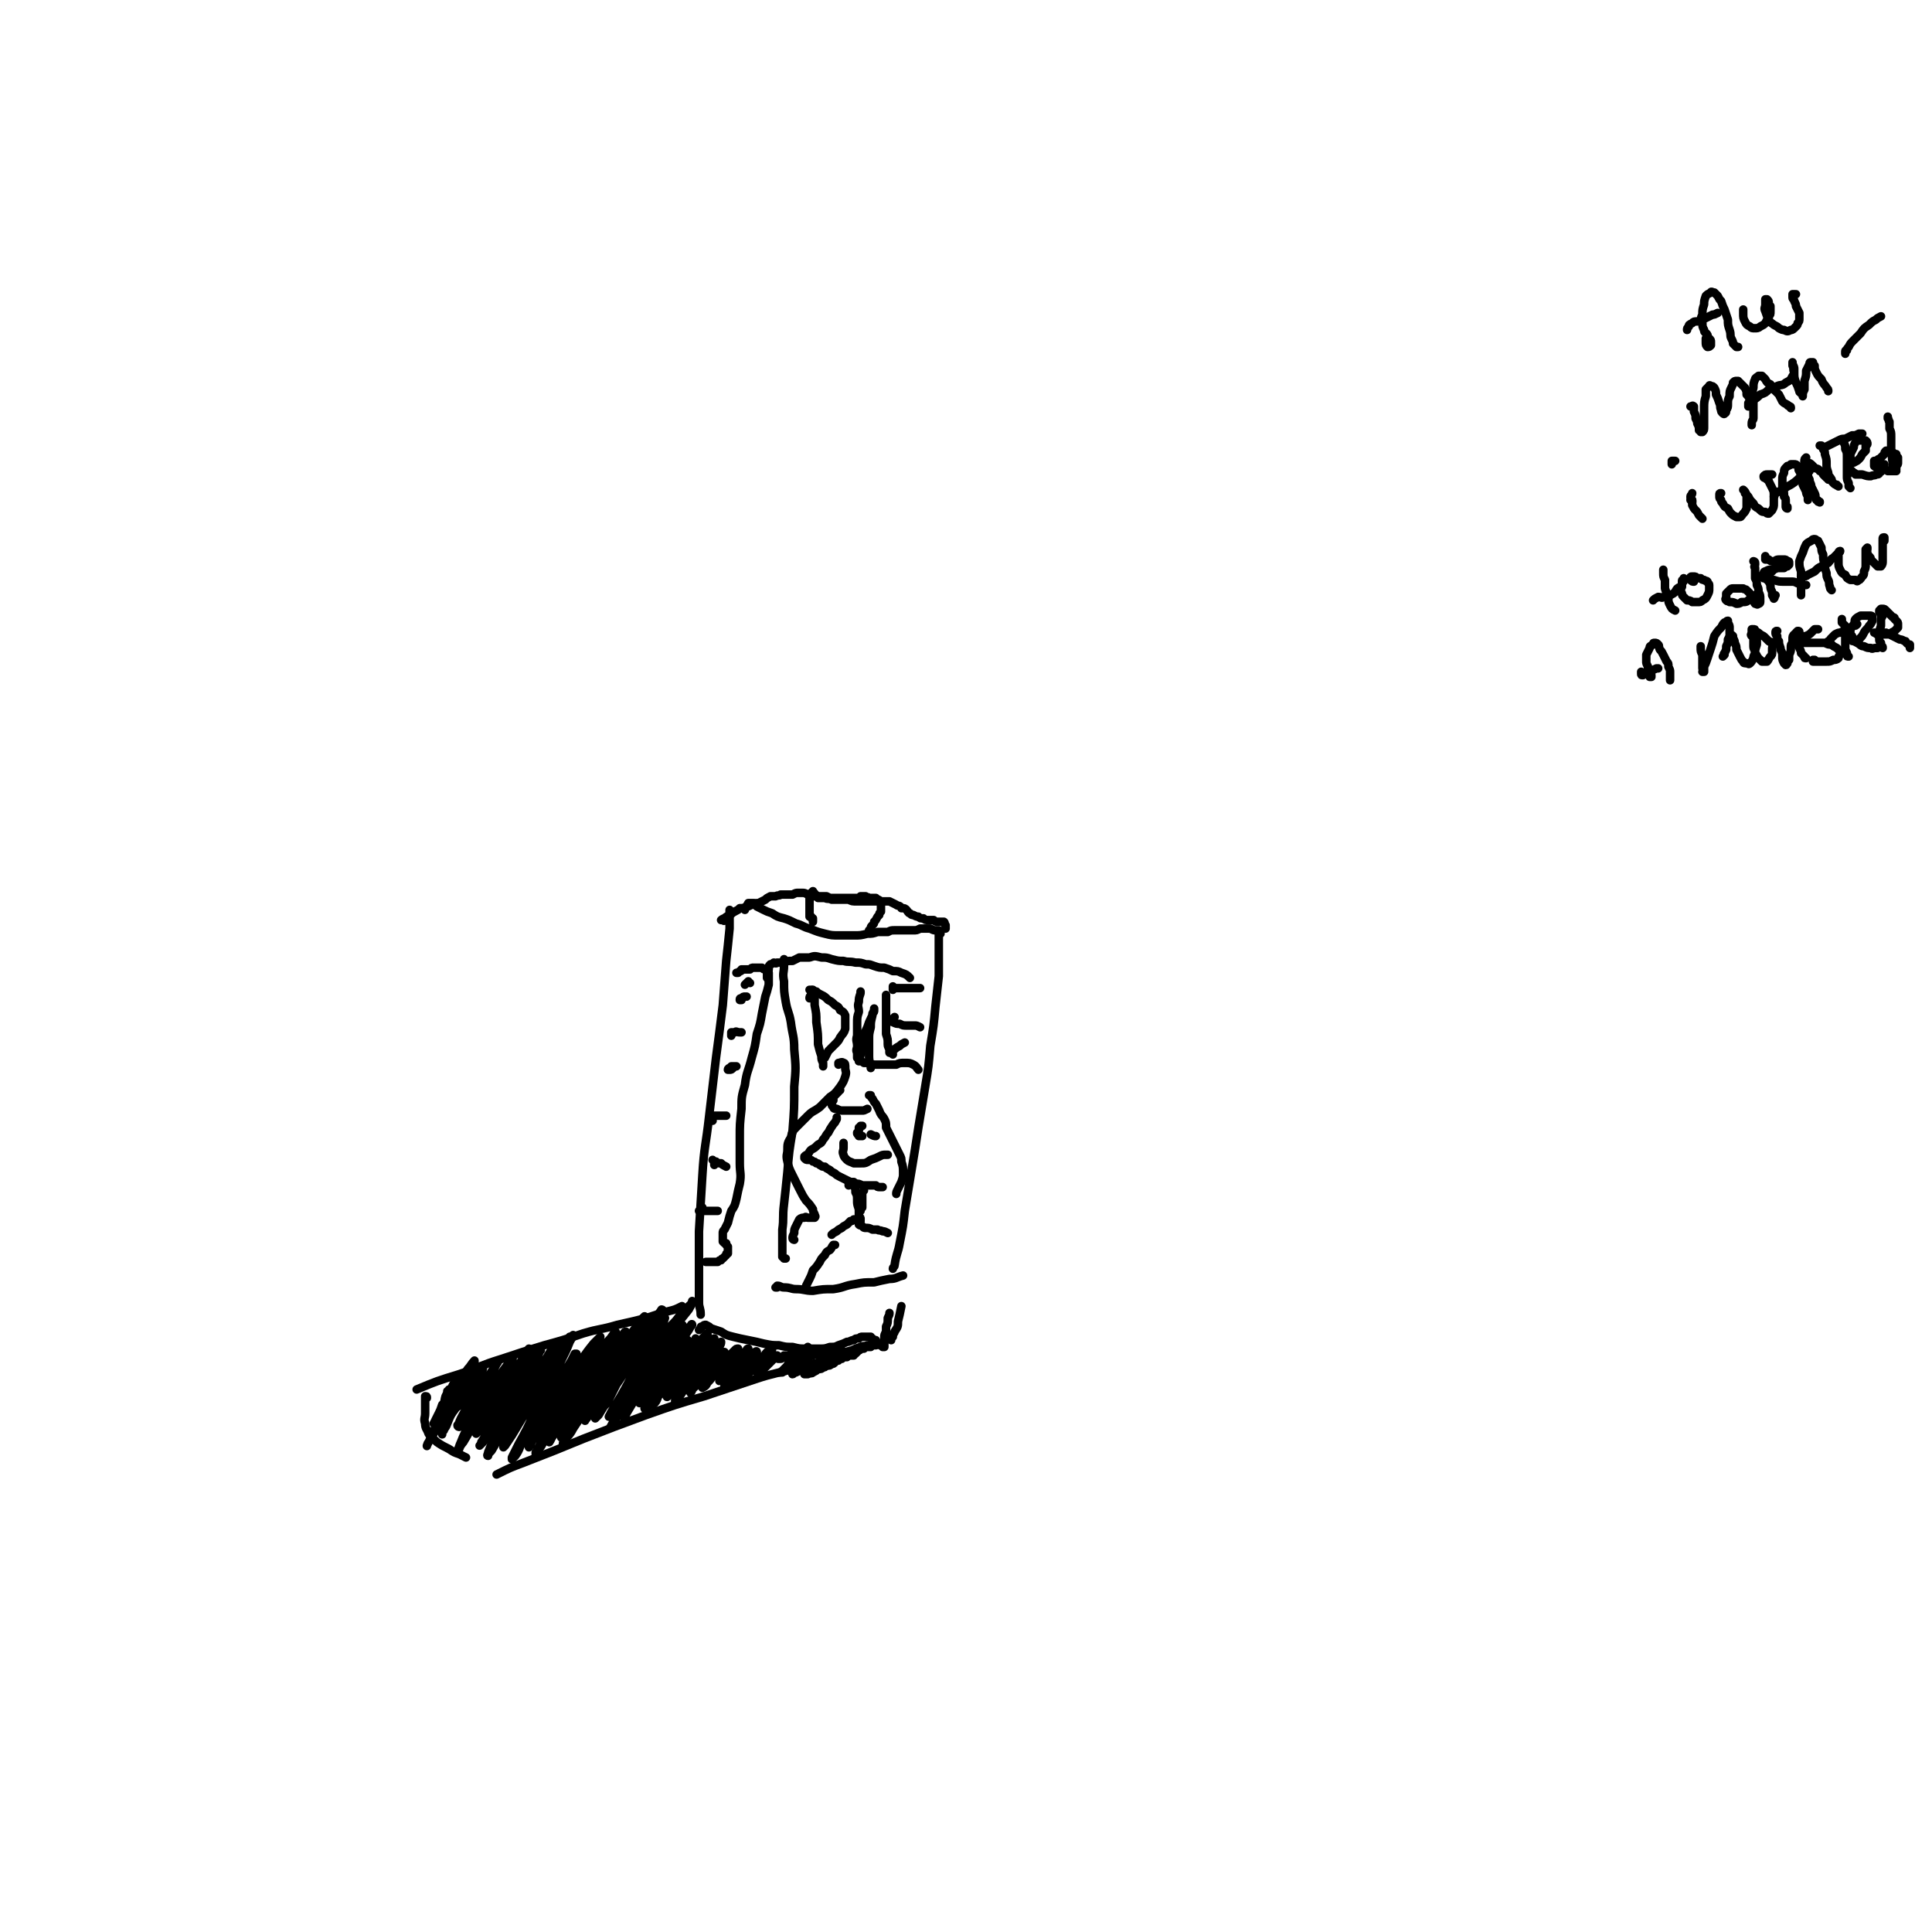 <svg viewBox='0 0 1136 1136' version='1.1' xmlns='http://www.w3.org/2000/svg' xmlns:xlink='http://www.w3.org/1999/xlink'><g fill='none' stroke='#000000' stroke-width='5' stroke-linecap='round' stroke-linejoin='round'><path d='M1003,199c0,0 0,0 0,0 0,1 0,1 0,2 0,2 0,2 1,3 1,0 1,0 2,-1 0,0 0,-1 0,-2 0,-1 0,-1 -1,-2 -1,-1 -1,-1 -1,-2 -1,-2 -2,-1 -2,-3 -1,-2 -1,-2 -1,-4 -1,-3 -1,-3 0,-5 0,-3 0,-3 1,-6 0,-2 0,-2 1,-5 1,-1 1,-1 3,-2 0,-1 1,0 2,0 1,1 1,1 2,2 1,2 1,2 2,3 1,3 1,3 2,5 1,3 1,3 2,6 0,3 0,3 1,6 1,3 0,3 1,5 1,2 1,2 1,3 1,1 1,1 2,2 0,0 0,0 1,0 '/><path d='M992,194c0,0 0,0 0,0 0,-1 0,-1 1,-2 0,-1 0,-1 2,-2 1,-1 1,-1 3,-1 3,-1 3,-1 5,-2 2,-1 2,-1 4,-2 1,0 1,0 3,-1 '/><path d='M1025,182c0,0 0,0 0,0 0,1 0,1 0,2 0,3 0,3 1,5 1,2 1,2 3,3 1,1 1,1 3,1 1,0 2,0 3,-1 2,-1 2,-1 3,-2 1,-2 1,-2 2,-4 1,-1 1,-1 1,-3 0,-2 0,-2 0,-3 -1,-1 -1,-1 -1,-2 0,-1 0,-1 -1,-2 0,0 0,0 -1,0 0,0 0,0 0,1 0,1 0,1 0,2 0,2 -1,2 0,4 1,3 1,3 2,5 1,2 2,2 3,3 2,1 2,1 3,2 2,1 2,1 3,1 2,1 2,1 4,0 1,0 1,0 3,-2 1,-1 1,-1 1,-2 1,-1 1,-1 1,-3 0,-1 0,-1 0,-3 -1,-2 -1,-2 -2,-4 0,-1 0,-1 -1,-3 0,-1 -1,-1 -1,-2 0,-1 0,-1 0,-2 0,0 1,0 1,0 1,0 1,0 1,0 '/><path d='M994,239c0,0 0,0 0,0 0,0 0,0 0,0 0,0 0,0 0,0 1,0 1,-1 2,0 0,1 0,1 0,3 1,2 1,2 1,4 1,2 1,2 1,3 1,2 1,2 1,4 1,0 1,1 1,1 1,0 1,0 1,0 1,-1 1,-1 1,-3 0,-3 0,-3 0,-5 0,-3 0,-3 0,-6 0,-3 0,-4 1,-7 0,-2 0,-2 0,-4 1,-1 1,-1 2,-2 0,0 0,-1 1,0 1,0 1,0 2,1 1,2 1,2 1,4 1,2 1,2 2,5 1,2 0,2 1,4 0,1 0,1 1,2 0,0 1,1 1,0 1,0 1,-1 1,-2 1,-1 1,-2 1,-3 0,-3 0,-3 1,-5 0,-3 0,-3 1,-5 1,-2 1,-2 1,-3 1,-1 1,-1 2,-1 0,0 0,0 1,0 1,1 1,1 2,2 1,1 1,1 2,2 1,2 1,2 1,4 1,1 1,1 2,3 1,1 1,1 1,2 '/><path d='M1030,250c0,0 0,0 0,0 0,0 0,0 0,0 0,-1 0,-1 0,-1 0,-2 1,-2 1,-3 0,-3 0,-3 0,-6 0,-3 0,-3 0,-6 0,-3 -1,-3 0,-6 0,-2 0,-3 1,-5 0,-1 1,-1 2,-2 0,0 1,0 2,0 1,1 1,1 2,2 1,2 1,2 3,3 1,2 1,2 2,3 2,2 2,2 3,3 1,2 1,2 2,4 1,1 1,1 3,2 0,1 1,0 1,1 1,0 1,0 1,1 '/><path d='M1028,239c0,0 0,0 0,0 0,-1 0,-1 0,-2 1,-1 2,-1 3,-2 2,-1 2,-1 4,-3 3,-1 3,-1 5,-3 3,-1 3,-1 5,-2 2,-1 3,0 5,-2 2,-1 2,-1 3,-2 1,-2 1,-2 2,-3 0,-2 0,-2 0,-3 0,-1 0,-1 -1,-3 0,0 0,0 0,-1 0,0 0,0 0,0 0,0 0,1 0,2 1,2 0,2 1,4 0,3 0,3 1,6 1,2 1,2 2,5 0,1 1,1 2,2 0,1 0,1 0,1 0,0 0,0 0,0 0,-2 0,-2 1,-4 0,-2 0,-2 0,-5 1,-3 1,-3 1,-6 1,-2 1,-2 2,-4 0,-1 0,-1 1,-1 0,0 1,0 1,0 0,1 0,1 1,2 0,2 0,2 1,4 1,2 1,2 3,4 1,3 2,3 3,5 1,1 1,1 1,2 '/><path d='M994,294c0,0 0,0 0,0 1,0 1,0 1,1 '/><path d='M983,273c0,0 0,0 0,0 0,0 0,0 0,0 0,-1 0,-1 0,-1 0,-1 0,-1 0,-1 1,0 1,0 2,0 '/><path d='M995,290c0,0 0,0 0,0 0,1 -1,1 -1,2 0,1 0,1 1,2 0,2 0,2 0,3 1,2 1,2 2,3 1,1 1,1 2,3 1,1 1,1 2,2 '/><path d='M1012,290c0,0 0,0 0,0 -1,0 -1,0 -1,1 0,0 0,0 0,1 0,1 0,1 1,2 0,1 0,1 1,2 1,2 1,2 3,3 1,2 1,2 2,3 1,1 1,1 3,2 1,0 1,0 2,0 1,0 1,-1 2,-2 1,-1 1,-1 2,-3 0,-1 0,-2 0,-3 0,-2 0,-2 0,-3 0,-2 0,-2 -1,-3 0,-1 0,-1 -1,-2 0,0 0,0 0,0 0,0 0,0 1,1 1,2 1,2 2,3 1,2 1,2 3,4 1,2 1,2 3,3 2,2 2,2 4,2 1,1 1,1 2,1 1,-1 1,-1 2,-2 1,-2 1,-2 1,-4 0,-2 0,-2 0,-4 0,-3 0,-3 -1,-5 -1,-2 -1,-2 -2,-4 0,-1 -1,-1 -1,-1 -1,-1 -1,-1 -1,-1 -1,0 -1,0 -1,-1 0,0 0,0 0,0 1,-1 1,-1 2,-1 2,0 2,0 3,0 '/><path d='M1051,298c0,0 0,0 0,0 0,1 0,1 0,1 -1,0 -1,-1 -1,-1 0,-1 0,-1 0,-3 0,-2 0,-2 -1,-3 0,-3 0,-3 -1,-5 0,-3 0,-3 0,-5 0,-2 0,-2 1,-4 0,-2 0,-2 2,-4 0,0 1,0 2,-1 1,0 1,0 2,0 1,0 1,0 2,1 1,1 0,2 1,3 1,2 1,2 1,4 1,2 1,2 1,4 1,2 1,2 2,4 0,1 0,1 1,3 0,1 0,1 0,1 0,1 0,1 0,1 '/><path d='M1043,292c0,0 0,0 0,0 0,0 0,0 0,0 1,-1 0,-1 1,-2 2,-1 2,-1 4,-2 3,-2 3,-2 5,-3 3,-2 3,-2 5,-4 2,-1 2,-1 4,-2 1,-1 1,-1 2,-2 '/><path d='M1062,272c0,0 0,0 0,0 -1,0 -1,0 -1,0 0,1 0,1 0,1 0,0 0,0 0,1 0,0 0,0 0,1 1,1 1,1 2,3 0,2 0,2 1,4 0,2 1,2 1,4 1,2 1,2 2,4 1,2 0,2 1,4 1,0 1,0 1,1 0,0 0,0 1,0 0,1 0,0 0,0 '/><path d='M1062,269c0,0 0,0 0,0 -1,1 -1,1 -1,2 0,0 0,0 0,0 1,0 1,0 1,1 1,0 2,0 3,1 1,1 1,1 2,2 1,1 2,0 3,2 1,0 1,0 2,2 1,1 1,1 2,2 1,0 1,0 1,1 '/><path d='M1070,262c0,0 0,0 0,0 0,0 0,0 0,0 1,0 1,0 1,0 1,1 1,1 1,2 1,2 1,1 1,3 1,3 1,3 1,6 0,2 0,2 1,5 0,2 1,2 2,4 0,1 0,1 1,2 1,1 1,1 2,1 0,1 0,0 1,1 '/><path d='M1084,259c0,0 0,0 0,0 0,1 0,1 0,1 1,2 1,2 1,4 1,2 1,2 1,5 0,3 0,3 0,6 0,2 0,2 0,5 0,2 0,2 1,4 0,1 0,1 0,2 0,0 0,0 1,1 '/><path d='M1073,263c0,0 0,0 0,0 -1,0 -1,1 -1,1 1,-1 1,-1 1,-1 2,-1 2,-1 4,-2 2,-1 2,-1 4,-2 2,-1 2,-1 4,-1 2,-1 2,-1 4,-2 2,0 2,0 4,-1 1,0 1,0 2,0 '/><path d='M1088,269c0,0 0,0 0,0 0,1 0,1 -1,1 0,1 0,1 0,1 1,1 1,1 2,1 0,0 1,0 1,0 2,-1 2,-1 3,-2 1,-1 1,-1 2,-3 1,-1 1,-1 2,-2 0,-1 0,-1 0,-3 1,0 1,-1 1,-1 0,-1 0,-1 -1,-2 -1,0 -1,0 -2,0 -1,0 -1,0 -2,0 -1,0 -1,0 -2,1 -1,2 -1,2 -1,3 -1,2 -1,2 -2,4 0,2 0,2 0,4 -1,1 -1,1 -1,3 1,1 0,1 1,2 0,1 0,1 1,1 0,1 0,1 1,1 0,0 1,0 1,1 1,0 1,0 1,0 2,0 2,0 3,0 3,1 3,1 5,1 2,-1 2,0 3,-1 1,0 2,0 2,-1 2,-1 1,-1 2,-3 1,-1 1,-1 1,-2 '/><path d='M1110,245c0,0 0,0 0,0 0,0 0,0 0,0 0,1 0,1 0,1 1,1 0,1 1,2 0,2 0,2 0,4 1,2 1,2 1,5 0,3 0,3 0,5 0,3 0,3 0,5 1,2 0,2 1,5 0,1 0,1 0,3 0,0 0,0 1,1 0,0 0,0 0,0 1,0 1,0 1,0 0,-1 0,-1 0,-2 1,-1 1,-1 1,-2 0,-1 0,-1 0,-3 0,0 0,0 -1,-1 0,0 0,0 0,-1 -1,0 -1,0 -2,-1 0,0 0,0 0,0 -1,-1 -1,-1 -1,-1 -1,0 -1,0 -1,0 -1,0 -1,0 -2,0 -1,1 -1,1 -1,2 -1,1 -1,1 -2,2 0,0 0,0 -1,1 -1,0 -1,0 -1,1 -1,0 -1,0 -1,0 0,0 0,0 -1,0 0,1 0,1 0,1 0,0 0,1 0,1 0,0 0,1 0,1 1,1 1,0 2,1 2,1 2,1 3,1 2,0 2,0 3,1 2,0 2,0 3,0 1,0 1,0 2,0 '/><path d='M978,336c0,0 0,0 0,0 0,0 0,-1 0,-1 0,1 0,1 0,1 0,0 0,1 0,1 0,2 0,2 1,4 0,3 0,3 0,5 1,3 1,3 2,6 0,2 0,2 1,4 1,2 1,2 3,3 '/><path d='M972,353c0,0 0,0 0,0 1,-1 1,-1 3,-2 2,0 2,1 3,0 2,0 2,0 4,-1 2,-1 2,-1 3,-2 1,-2 1,-2 3,-3 1,-1 1,-1 1,-2 1,-1 1,-1 1,-2 0,0 0,-1 0,-1 0,0 0,0 0,1 -1,0 -1,0 -1,1 0,2 0,2 0,3 -1,2 -1,2 0,4 0,1 0,1 1,2 1,1 1,1 2,2 1,0 2,0 3,1 2,0 2,0 3,0 2,0 2,0 3,-1 2,-1 2,-1 3,-3 1,-2 1,-2 1,-4 0,-1 0,-1 0,-2 0,-1 -1,-1 -1,-2 -1,-1 -1,0 -2,-1 -1,0 -1,0 -2,-1 -1,0 -1,0 -2,0 -1,-1 -1,-1 -2,-1 -1,0 -1,0 -1,0 -1,0 -1,0 -1,1 0,0 0,1 0,1 1,1 1,1 2,1 '/><path d='M1031,330c0,0 0,0 0,0 0,0 0,0 0,0 0,0 1,0 1,1 0,0 0,0 0,1 0,1 -1,1 0,2 0,1 0,1 0,2 0,2 0,2 0,4 1,2 1,2 1,4 1,2 1,2 1,4 1,2 1,2 1,4 0,1 0,1 0,2 0,1 -1,1 -1,1 -1,1 -1,0 -2,0 -1,-1 0,-1 -1,-3 -1,-1 -1,-1 -2,-3 -1,-1 -1,-1 -2,-2 -1,-1 -1,0 -2,-1 -1,0 -1,0 -2,0 -1,0 -1,0 -2,0 -1,0 -1,0 -2,0 -1,0 -1,0 -2,1 -1,1 -1,1 -2,2 0,1 0,1 0,2 0,1 -1,1 0,2 1,1 1,0 2,1 2,0 2,0 4,1 1,0 2,0 3,-1 3,0 3,0 5,-2 3,-1 2,-2 5,-3 '/><path d='M1042,336c0,0 0,0 0,0 0,0 0,0 0,0 -1,0 -1,0 -1,0 0,1 0,1 -1,3 0,1 0,1 0,2 0,2 1,2 1,3 0,2 0,2 1,4 0,1 0,1 0,2 1,1 0,1 1,1 0,1 0,1 0,1 1,-1 0,-1 1,-2 0,0 0,0 0,0 '/><path d='M1038,327c0,0 0,0 0,0 0,0 0,0 0,1 0,0 0,0 0,1 1,0 1,0 2,0 1,1 1,1 3,1 1,0 1,-1 3,-1 1,0 1,0 3,0 1,0 1,0 2,1 1,0 1,0 1,1 0,0 0,0 0,1 0,0 0,0 -1,1 -1,0 -1,0 -2,1 -2,0 -2,0 -4,0 -2,1 -2,1 -4,1 -1,0 -1,0 -3,1 -1,0 -1,1 -1,2 -1,0 -1,0 -1,1 0,0 1,0 1,1 1,0 1,0 2,1 2,0 2,0 4,0 3,1 3,1 6,1 2,0 2,0 4,0 2,0 2,0 4,1 1,0 1,0 2,0 1,1 1,1 1,1 1,0 1,0 2,0 '/><path d='M1059,350c0,0 0,0 0,0 0,0 0,0 0,0 0,0 0,0 0,-1 0,-1 0,-1 0,-3 0,-2 0,-2 0,-5 0,-3 0,-3 0,-5 -1,-3 -1,-3 -1,-6 1,-3 1,-3 2,-5 1,-3 1,-3 2,-5 1,-1 1,-1 3,-2 1,-1 1,-1 2,-1 1,0 1,1 2,1 1,2 1,2 2,4 0,2 0,2 1,4 0,3 0,3 1,6 0,2 0,2 1,5 0,2 0,2 1,4 1,2 0,2 1,4 0,1 0,1 1,2 0,0 0,0 0,0 '/><path d='M1060,338c0,0 0,0 0,0 0,0 0,0 0,0 0,0 -1,0 -1,1 0,0 0,0 1,0 1,0 2,0 3,-1 2,-1 2,-1 4,-2 2,-2 2,-2 4,-3 2,-1 2,-1 4,-2 1,-1 1,-2 3,-3 1,-1 1,-1 2,-2 1,-1 1,-1 1,-1 0,-1 1,-1 1,-1 0,0 0,1 -1,1 0,1 0,1 0,2 0,2 0,2 0,3 0,3 0,3 1,5 1,2 1,2 3,3 1,2 1,2 3,3 1,0 1,0 3,0 1,1 1,1 2,0 1,0 1,-1 2,-2 1,-1 1,-1 1,-3 1,-2 1,-2 1,-4 0,-3 0,-3 0,-5 0,-2 0,-2 0,-4 0,0 0,0 1,-1 0,0 0,1 0,1 0,1 -1,1 0,2 0,1 0,1 1,2 1,1 1,1 1,2 1,1 1,1 2,2 1,1 1,1 2,2 1,0 1,0 1,0 1,0 1,0 1,0 1,-1 1,-2 1,-3 0,-3 0,-3 0,-5 0,-2 0,-2 0,-5 0,-2 0,-2 0,-3 0,-1 0,-1 1,-1 0,0 0,0 0,0 0,1 0,1 0,2 '/><path d='M971,397c0,0 0,0 0,0 0,0 0,0 0,0 0,0 0,0 0,1 -1,0 -1,0 -1,0 0,0 0,-1 0,-2 0,-1 0,-1 -1,-2 0,-1 0,-1 0,-2 -1,-2 -1,-2 -1,-3 0,-2 0,-2 0,-4 1,-2 1,-2 2,-4 0,-1 0,-1 2,-2 0,-1 0,-1 1,-1 1,0 1,0 2,1 1,1 0,1 1,3 1,1 1,1 2,3 1,2 1,2 2,4 1,1 1,1 1,3 1,2 1,2 1,3 0,1 0,1 0,3 0,1 0,1 0,2 0,0 0,0 0,0 '/><path d='M965,395c0,0 0,0 0,0 0,1 0,1 0,1 0,1 0,1 1,1 2,-1 2,-1 3,-2 3,-1 3,-1 5,-2 1,0 1,0 1,0 '/><path d='M1000,380c0,0 0,0 0,0 0,1 0,1 0,1 0,2 0,2 1,4 0,2 0,2 0,4 0,2 0,2 0,4 0,1 1,1 1,1 0,1 -1,1 -1,1 0,0 1,0 1,0 0,-1 0,-1 0,-3 1,-2 1,-2 2,-5 1,-3 1,-3 2,-6 1,-3 1,-3 2,-7 2,-3 2,-3 4,-5 1,-2 1,-2 2,-3 1,0 1,-1 2,-1 0,0 0,1 0,1 1,2 1,2 1,3 0,3 0,3 0,5 -1,2 -1,2 -1,4 -1,2 -1,2 -1,4 -1,2 -1,2 -1,3 -1,1 -1,1 -1,1 0,0 0,0 0,0 1,-1 0,-1 1,-2 1,-2 1,-2 1,-4 1,-2 1,-2 1,-4 1,-1 1,-1 2,-2 0,-1 0,-1 1,0 0,0 0,0 0,1 1,2 1,2 1,3 1,2 1,2 1,4 1,2 1,2 2,4 1,2 1,2 2,3 0,1 1,1 2,1 1,0 1,1 2,0 1,-1 1,-1 2,-3 0,-1 0,-1 1,-3 0,-2 0,-2 1,-5 0,-2 0,-2 0,-4 0,0 0,-1 0,-1 0,-1 0,-1 -1,-1 0,1 0,1 0,2 -1,1 -1,1 -1,2 0,2 0,2 0,3 0,2 1,2 1,4 1,1 1,2 2,3 1,1 1,1 2,2 1,0 1,0 2,0 1,0 1,0 1,0 1,-1 1,-2 2,-3 1,-1 1,-1 1,-3 0,-1 0,-1 0,-2 0,-1 1,-2 0,-3 0,-1 -1,0 -2,-1 -1,-1 -1,-1 -2,-2 -1,-1 -1,-1 -3,-2 -1,-1 -1,-1 -3,-2 0,-1 0,-1 -1,-1 0,0 -1,0 -1,0 0,1 0,1 0,2 0,1 -1,1 0,2 0,0 1,0 2,1 '/><path d='M1045,371c0,0 0,0 0,0 0,0 0,0 0,0 -1,0 -1,0 -1,1 0,0 0,0 0,0 0,0 0,0 0,0 0,1 0,1 1,2 0,2 0,2 1,3 0,3 1,3 1,5 1,2 1,2 1,4 0,2 0,2 1,4 0,0 0,0 1,1 0,0 0,0 0,0 1,0 0,-1 1,-1 0,-1 0,-1 1,-2 0,-1 0,-1 0,-3 1,-2 1,-2 1,-4 0,-2 0,-2 1,-3 0,-1 0,-1 0,-2 0,-2 0,-2 1,-3 1,-1 1,0 1,-1 0,0 0,0 0,0 1,-1 1,-1 1,-1 1,0 1,0 1,1 0,0 0,0 0,0 0,1 0,1 0,2 0,2 0,2 0,4 0,2 0,2 0,3 1,2 1,2 1,3 1,1 1,1 2,2 0,1 0,1 1,1 '/><path d='M1069,370c0,0 0,0 0,0 0,0 0,0 0,0 0,0 0,0 0,0 -1,0 -1,0 -2,0 -1,1 -1,1 -2,2 -1,1 -1,1 -3,2 -1,0 -1,0 -2,1 -1,0 -1,0 -2,1 0,1 0,1 -1,1 0,0 0,1 0,1 1,0 2,0 3,0 1,0 1,0 3,0 3,0 3,0 5,0 2,0 3,0 5,0 2,1 2,1 4,1 1,1 1,1 3,2 1,1 1,1 2,2 0,1 0,1 0,2 -1,1 -1,1 -1,2 -1,1 -2,1 -3,1 -2,1 -2,1 -4,1 -2,0 -2,0 -4,0 -1,0 -1,0 -3,0 0,0 0,0 -1,0 0,0 0,0 0,-1 0,0 0,0 1,0 '/><path d='M1083,364c0,0 0,0 0,0 0,0 0,0 0,0 0,0 0,0 0,0 0,0 0,0 0,0 0,1 0,1 0,2 1,1 1,1 2,2 0,2 0,2 0,4 0,3 0,3 0,5 0,2 0,2 0,4 0,1 0,1 1,3 0,1 0,1 0,1 0,1 0,1 1,1 '/><path d='M1075,377c0,0 0,0 0,0 0,0 0,0 0,0 1,0 1,0 1,0 0,-1 0,-1 1,-2 1,-1 1,-1 2,-2 2,-1 2,-1 3,-1 2,-1 2,-1 4,-2 2,-1 2,-1 4,-2 1,0 1,0 2,-1 '/><path d='M1089,374c0,0 0,0 0,0 0,0 0,0 0,0 0,1 0,1 0,1 0,1 0,1 0,1 0,1 0,1 1,1 0,0 0,0 1,0 1,-1 1,-1 2,-1 2,-2 2,-2 3,-4 1,-2 2,-2 3,-4 1,-1 1,-1 2,-3 0,-1 0,-1 0,-1 0,-1 0,-1 0,-1 0,-1 -1,-1 -1,-1 -2,0 -2,0 -3,0 -2,0 -2,0 -3,0 -2,1 -2,1 -3,2 -1,1 0,2 -1,3 -1,2 -1,1 -2,3 0,1 0,1 0,2 -1,1 -1,1 -1,2 1,1 1,1 2,2 1,1 1,1 3,2 2,1 2,2 4,2 2,1 2,1 4,1 1,1 1,0 3,0 1,0 1,0 1,0 '/><path d='M1108,359c0,0 0,0 0,0 0,0 0,0 -1,0 0,0 0,0 0,0 0,1 0,1 0,1 0,2 0,2 -1,4 0,2 0,2 0,4 -1,3 -1,3 -1,5 0,1 0,1 0,3 0,1 0,1 1,2 0,1 0,1 0,2 1,0 1,0 1,1 0,0 0,0 0,0 '/><path d='M1107,362c0,0 0,0 0,0 -1,0 -1,0 -1,0 0,-1 0,-1 -1,-2 0,0 0,0 0,-1 0,0 0,0 1,-1 0,0 0,0 1,0 0,-1 0,-1 0,0 1,0 1,0 2,1 1,1 1,1 2,2 1,1 1,1 2,2 1,0 1,0 1,1 1,1 1,1 1,1 1,1 1,1 1,2 0,1 0,1 0,2 -1,1 -1,1 -2,2 -2,1 -2,1 -3,2 -2,0 -2,0 -4,0 -2,0 -2,0 -3,0 -1,0 -1,-1 -2,-1 0,0 0,0 0,0 0,0 1,0 1,0 1,0 1,0 2,0 2,0 2,0 4,0 2,1 2,1 4,2 2,1 2,1 4,2 1,0 1,0 3,1 1,0 0,0 1,1 1,1 1,1 2,1 0,1 0,1 0,1 0,0 0,0 0,1 0,0 0,0 0,0 0,-1 0,-1 0,-1 '/><path d='M1085,208c0,0 0,0 0,0 0,0 0,0 0,-1 0,-1 0,-1 1,-1 0,-1 0,-1 1,-2 1,-2 1,-2 3,-4 2,-2 2,-2 4,-4 2,-3 2,-3 5,-5 2,-2 2,-2 4,-3 1,-1 1,-1 3,-2 '/><path d='M429,536c0,0 0,0 0,0 0,0 0,-1 0,-1 0,5 0,6 0,11 -1,10 -1,10 -2,19 -1,13 -1,13 -2,26 -2,16 -2,16 -4,31 -2,17 -2,17 -4,34 -2,18 -3,18 -4,35 -1,16 -1,16 -2,33 0,12 0,12 0,25 0,8 0,8 0,17 0,3 1,3 1,7 '/><path d='M438,535c0,0 0,0 0,0 0,0 0,0 0,0 0,0 0,0 0,-1 1,-1 1,-1 2,-3 0,0 0,0 1,0 1,0 1,0 2,0 1,1 1,1 2,2 2,1 2,1 4,2 2,1 2,1 5,2 3,2 3,2 7,3 3,1 3,1 7,3 4,1 4,2 8,3 5,2 5,2 9,3 4,1 4,1 9,1 4,0 4,0 8,0 4,0 4,0 8,-1 3,0 3,0 6,-1 3,0 3,0 6,0 2,-1 2,-1 4,-1 3,0 3,0 6,0 2,0 2,0 5,0 2,0 2,0 4,-1 2,0 2,0 3,0 2,0 2,0 3,0 2,1 2,1 3,1 1,0 1,0 2,0 0,0 0,0 0,1 1,0 1,0 1,0 0,0 0,0 0,1 0,0 0,0 0,0 -1,0 -1,0 -1,0 0,0 0,0 0,0 0,0 0,0 0,0 0,1 0,1 0,1 0,1 0,1 0,1 0,2 0,2 0,3 0,4 0,4 0,7 0,6 0,6 0,13 -1,9 -1,9 -2,18 -1,11 -1,11 -3,23 -1,12 -1,12 -3,24 -2,12 -2,12 -4,24 -2,13 -2,13 -4,25 -2,12 -2,12 -4,24 -1,9 -1,9 -3,19 -1,6 -2,6 -3,13 0,1 -1,1 -1,2 '/><path d='M411,782c0,0 0,0 0,0 0,0 0,0 0,0 1,-1 1,-1 1,-1 0,-1 0,-1 1,-1 1,-1 1,-1 2,-1 2,1 2,1 3,2 3,1 3,1 6,2 3,2 3,2 7,3 4,1 4,1 9,2 5,1 5,1 9,2 5,1 5,1 9,1 4,1 4,1 8,1 4,1 4,1 8,1 4,0 4,0 8,0 3,0 3,0 6,-1 3,0 3,0 5,-1 3,-1 3,-1 5,-2 2,0 2,-1 4,-1 1,-1 1,-1 3,-1 1,-1 1,-1 2,-1 1,0 1,0 2,0 0,0 0,0 1,0 1,0 1,0 2,0 0,1 0,1 1,1 1,1 1,1 2,1 0,1 0,1 1,2 0,0 0,0 1,0 0,1 0,1 1,1 0,0 0,0 1,1 0,0 0,0 0,0 0,0 0,0 0,0 0,0 1,0 1,0 0,0 0,0 0,0 0,0 0,0 0,-1 0,0 0,0 0,-1 0,-1 0,-1 0,-2 0,-1 0,-1 0,-2 0,-1 0,-1 1,-3 0,-1 0,-1 0,-3 1,-2 1,-2 1,-5 1,-2 1,-2 1,-3 '/><path d='M461,564c0,0 0,0 0,0 0,0 0,0 0,0 0,0 0,0 0,0 0,2 0,2 0,4 0,4 -1,4 0,9 0,6 0,6 1,12 1,6 2,6 3,12 1,8 2,8 2,16 1,11 1,11 0,22 0,13 0,13 -1,26 -2,12 -2,12 -3,24 -1,10 -1,10 -2,19 -1,8 0,8 -1,15 0,5 0,5 0,10 0,3 0,3 0,6 0,0 1,0 1,1 1,0 1,0 1,0 '/><path d='M457,757c0,0 0,0 0,0 0,0 -1,0 -1,0 1,0 1,-1 1,-1 2,0 2,1 4,1 4,0 4,1 7,1 5,0 5,1 10,1 6,-1 6,-1 12,-1 7,-1 6,-2 13,-3 5,-1 5,-1 11,-1 4,-1 4,-1 9,-2 4,0 4,-1 8,-2 '/><path d='M451,575c0,0 0,0 0,0 0,-1 0,-1 0,-3 1,-1 1,-1 1,-3 0,-1 0,-1 1,-2 0,0 1,0 2,-1 1,0 1,1 2,0 2,0 2,0 4,0 2,-1 2,-1 5,-1 2,-1 2,-1 4,-2 3,0 3,0 6,0 3,-1 3,-1 7,0 3,0 3,0 6,1 4,1 4,1 7,1 3,1 3,0 7,1 3,0 3,0 6,1 3,0 2,0 5,1 3,1 3,1 6,1 3,1 3,1 5,2 3,0 3,0 5,1 3,1 3,1 5,3 '/><path d='M493,626c0,0 0,0 0,0 0,-1 0,-1 0,-1 1,0 2,-1 3,0 1,0 1,1 1,3 0,2 1,2 0,5 -1,3 -1,3 -3,6 -3,4 -3,4 -6,6 -3,3 -3,3 -6,6 -4,3 -4,2 -7,5 -3,3 -3,3 -6,6 -3,3 -3,3 -4,7 -2,3 -2,4 -2,7 0,3 -1,3 0,7 1,4 1,4 3,8 2,4 2,4 4,8 2,4 2,4 4,7 2,2 2,2 4,5 0,1 0,1 1,3 0,1 1,1 0,2 0,0 0,0 -1,0 -1,0 -1,0 -3,0 -1,0 -1,-1 -2,0 -1,0 -2,0 -3,1 -1,2 -1,2 -2,4 -1,2 -1,2 -1,4 -1,2 -1,2 -1,3 0,1 1,1 1,1 '/><path d='M496,672c0,0 0,0 0,0 0,0 0,0 0,0 0,1 0,0 0,1 0,1 0,1 0,2 0,2 -1,2 0,4 0,1 1,2 2,3 1,1 2,1 4,2 2,0 2,0 4,0 3,0 3,0 6,-2 3,-1 3,-1 5,-2 2,-1 2,-1 4,-1 1,0 1,0 1,0 '/><path d='M515,668c0,0 0,0 0,0 0,0 0,0 0,0 -1,0 -1,0 -3,-1 '/><path d='M507,662c0,0 0,0 0,0 0,0 0,0 0,0 0,0 0,0 -1,0 0,1 0,1 -1,1 0,1 0,1 0,2 -1,1 -1,1 -1,1 0,1 0,1 1,1 0,1 0,1 0,1 1,0 1,0 2,0 0,0 0,0 0,0 '/><path d='M506,624c0,0 0,0 0,0 0,0 0,0 -1,0 0,0 0,0 0,0 1,0 2,0 3,1 1,0 1,0 3,0 2,1 2,1 5,1 2,0 2,0 5,0 3,0 3,0 6,0 2,-1 2,-1 5,-1 3,0 3,0 5,1 2,1 2,2 3,3 '/><path d='M492,658c0,0 0,0 0,0 0,0 0,0 0,0 0,0 0,-1 0,-1 0,1 0,1 0,1 -1,2 -1,2 -2,3 -2,3 -2,3 -3,5 -2,2 -1,2 -3,4 -1,2 -1,2 -3,3 -2,2 -2,2 -4,3 -1,1 -1,1 -2,3 -1,0 -1,0 -2,1 0,1 0,1 0,1 0,0 0,0 0,0 1,1 1,1 2,1 0,0 0,0 1,0 1,0 1,0 2,1 1,0 1,0 2,1 1,0 1,0 2,1 2,1 1,1 3,1 1,1 1,1 3,2 1,1 1,1 3,2 1,1 1,1 3,2 2,1 2,1 4,2 2,1 2,1 5,2 2,0 2,0 4,1 2,0 2,0 4,0 2,0 2,0 4,0 1,1 1,1 2,1 1,0 1,0 2,0 '/><path d='M511,644c0,0 0,0 0,0 0,0 0,0 1,0 0,1 0,1 1,2 1,2 1,2 2,3 1,2 1,2 2,4 1,3 2,3 3,5 1,2 1,2 1,5 1,2 1,2 2,4 1,2 1,2 2,4 1,2 1,2 2,4 1,2 1,2 2,4 1,2 1,2 1,4 1,3 1,3 1,7 0,2 0,2 -1,5 -1,2 -1,2 -2,4 -1,2 -1,2 -1,3 '/><path d='M494,641c0,0 0,0 0,0 0,0 0,0 0,0 -1,0 -1,0 -1,1 -1,1 -1,1 -2,2 -1,1 -1,1 -1,3 -1,1 -1,1 -1,2 0,1 0,1 1,2 0,1 1,1 2,1 2,1 2,1 4,1 3,0 3,0 6,0 2,0 2,0 5,0 1,0 1,0 3,-1 '/><path d='M499,697c0,0 0,0 0,0 0,-1 0,-1 1,-2 0,0 0,0 1,0 0,0 0,0 1,0 0,1 0,1 0,2 1,2 1,2 1,4 1,2 1,2 1,5 0,2 0,2 1,5 0,2 0,2 0,4 1,1 1,1 1,2 '/><path d='M508,700c0,0 0,0 0,0 0,0 0,0 0,0 -1,1 -1,1 -1,3 0,1 0,1 0,3 0,2 0,2 0,4 -1,1 -1,1 -1,2 '/><path d='M476,587c0,0 0,0 0,0 0,-1 0,-1 1,-2 0,-1 0,-2 1,-3 0,0 0,0 0,0 1,2 1,2 1,3 0,3 0,3 0,6 1,5 1,5 1,10 1,7 1,7 1,13 1,4 1,4 2,7 0,2 0,2 1,4 0,1 0,1 0,2 '/><path d='M477,583c0,0 0,0 0,0 0,0 0,0 0,0 -1,-1 -1,-1 -1,-1 0,0 0,0 0,0 1,0 1,0 1,0 1,1 1,1 3,1 1,1 1,1 3,2 2,1 2,1 4,3 2,1 2,1 4,3 2,1 2,1 3,3 2,1 2,1 3,3 0,2 0,2 0,4 0,2 0,2 0,4 -1,3 -1,2 -3,5 -1,2 -1,2 -3,4 -2,2 -2,2 -4,4 -1,2 -1,2 -2,4 '/><path d='M506,583c0,0 0,0 0,0 0,0 0,0 0,1 -1,3 -1,3 -1,5 -1,3 0,3 0,6 -1,3 -1,3 -1,7 0,3 0,3 0,7 -1,3 0,3 0,6 0,2 -1,2 0,4 0,2 0,2 0,3 0,0 0,0 0,0 1,0 1,0 1,0 1,-1 1,-1 1,-2 0,-1 0,-1 0,-2 1,-2 1,-2 1,-4 1,-2 1,-2 1,-5 1,-3 1,-3 2,-5 1,-3 1,-3 2,-5 1,-2 1,-2 1,-3 1,-1 1,-1 1,-2 0,0 0,0 0,-1 0,0 0,0 0,0 0,0 0,1 0,1 -1,2 -1,2 -1,3 -1,4 -1,4 -1,7 -1,4 -1,4 -1,7 0,5 0,5 0,10 0,4 1,4 1,7 '/><path d='M521,585c0,0 0,0 0,0 0,0 0,0 0,0 0,0 0,0 0,0 0,0 0,0 0,1 0,1 0,1 0,3 0,3 0,3 0,6 0,3 0,3 0,7 0,3 0,3 0,6 1,3 1,3 1,6 0,2 1,2 1,4 '/><path d='M525,582c0,0 0,0 0,0 0,0 0,0 0,-1 0,0 0,0 0,-1 0,0 0,0 0,0 0,0 0,1 1,1 1,0 1,0 2,0 1,0 1,0 3,0 2,0 2,0 3,0 2,0 2,0 4,0 1,0 1,0 3,0 0,0 0,0 0,0 '/><path d='M526,598c0,0 0,0 0,0 -1,1 -1,1 -2,2 0,1 1,1 1,1 2,1 2,1 4,1 2,1 2,1 4,1 2,0 2,0 5,0 1,0 1,0 3,1 '/><path d='M525,620c0,0 0,0 0,0 -1,-1 -1,-1 -2,-1 0,0 0,0 0,0 1,-1 1,-1 2,-1 2,-2 2,-2 4,-3 1,-1 1,-1 3,-2 '/><path d='M427,541c0,0 0,0 0,0 -1,0 -1,1 -2,0 0,0 -1,0 -1,0 0,0 1,-1 2,-1 1,-1 1,-1 3,-2 2,-1 1,-1 3,-2 2,-1 2,-1 3,-2 2,0 2,0 4,-1 1,0 1,0 3,-1 2,-1 2,-1 4,-1 2,-1 2,-1 4,-2 1,-1 1,-1 3,-2 2,0 2,0 3,0 2,-1 2,0 3,-1 1,0 1,0 3,0 1,0 1,0 2,0 1,0 1,0 2,0 2,-1 2,-1 3,-1 1,0 1,0 3,0 1,0 1,0 3,1 1,0 1,0 3,1 2,0 2,0 3,1 2,0 2,0 4,0 2,1 2,0 4,1 1,0 1,0 3,0 2,0 2,0 4,0 2,0 2,0 3,0 2,1 2,1 5,1 1,0 1,0 3,0 2,0 2,0 4,0 2,0 2,0 3,0 2,0 2,0 4,0 2,0 2,0 5,0 2,1 2,1 4,2 1,1 2,0 3,2 2,0 2,0 3,1 1,1 1,2 2,2 1,1 1,1 2,1 2,1 2,1 3,1 1,1 1,1 3,1 1,1 1,1 3,1 1,0 1,0 3,0 1,1 1,1 3,1 1,0 1,0 2,0 0,0 1,0 1,0 1,1 0,1 1,2 0,1 0,1 0,2 '/><path d='M478,542c0,0 0,0 0,0 0,-1 0,-1 0,-1 0,-1 0,-1 0,-1 0,0 0,0 0,0 -1,0 -1,0 -1,-1 0,0 0,0 -1,0 0,-1 0,-1 0,-1 0,-1 0,-1 0,-2 0,-1 0,-1 0,-3 0,-1 0,-1 0,-3 0,0 0,0 0,-1 0,-1 0,-1 0,-2 0,-1 0,-1 0,-1 1,-1 1,-1 1,-1 0,0 0,0 1,-1 0,0 0,0 0,0 0,0 0,0 0,0 0,1 0,1 0,1 1,0 1,0 1,1 0,0 0,0 0,0 1,1 1,0 2,1 1,0 1,0 1,0 1,0 1,0 2,0 1,0 1,0 2,0 2,1 2,1 3,1 1,0 1,0 3,0 1,0 1,0 2,0 2,0 2,0 3,0 2,0 2,0 3,0 2,0 2,0 3,0 2,0 2,0 3,-1 1,0 1,0 3,0 1,1 1,0 2,1 1,0 1,0 2,0 1,0 1,0 2,0 0,0 0,0 1,1 1,0 1,0 1,1 0,0 0,0 1,1 0,1 0,1 0,1 0,1 0,1 0,2 0,0 0,0 0,1 0,1 0,1 0,1 -1,1 -1,1 -1,2 -1,1 -1,1 -1,1 -1,2 -1,2 -2,3 0,1 0,1 -1,2 -1,1 -1,1 -1,2 0,0 0,0 -1,1 0,0 0,0 0,0 '/><path d='M524,788c0,0 0,0 0,0 0,0 0,0 0,0 0,-1 0,-1 1,-2 0,-2 1,-2 1,-3 2,-3 2,-3 2,-6 1,-4 1,-4 2,-9 '/><path d='M506,718c0,0 0,0 0,0 -1,0 -1,0 -1,0 -1,0 -1,-1 -2,-1 0,0 0,0 -1,0 -1,1 -1,1 -2,1 -1,1 -1,1 -2,2 -2,1 -2,1 -3,2 -2,1 -2,1 -3,2 -2,1 -2,1 -3,2 '/><path d='M506,717c0,0 0,0 0,0 0,0 0,0 0,0 -1,1 -1,1 -1,2 0,0 0,0 0,1 1,1 1,0 2,1 1,1 1,1 2,1 2,0 2,0 4,1 1,0 1,0 3,0 1,1 1,0 3,1 1,0 1,0 3,1 '/><path d='M491,732c0,0 0,0 0,0 0,0 0,0 0,0 -1,0 -1,0 -1,0 -1,1 -1,2 -2,3 -2,1 -2,1 -3,3 -2,2 -2,2 -3,4 -2,3 -2,3 -4,5 -1,3 -1,3 -2,5 -1,2 -1,2 -2,4 '/><path d='M433,572c0,0 0,0 0,0 1,0 1,0 1,0 1,-1 1,-1 1,-1 1,0 1,0 1,-1 1,0 1,0 1,0 1,0 1,0 2,0 1,0 1,0 2,0 1,-1 1,-1 2,-1 2,0 2,0 3,0 1,0 1,0 2,0 1,1 1,1 2,1 0,0 0,0 1,1 0,0 0,1 1,1 0,2 0,2 0,3 0,2 0,2 0,4 -1,4 -1,4 -2,7 -1,5 -1,5 -2,10 -1,6 -1,6 -3,12 -1,7 -1,7 -3,14 -2,8 -3,8 -4,16 -2,7 -2,7 -2,14 -1,9 -1,9 -1,17 0,8 0,8 0,15 0,6 1,6 0,12 -1,4 -1,4 -2,9 -1,4 -1,4 -3,7 -1,3 -1,3 -2,7 -1,2 -1,2 -2,4 -1,1 -1,1 -1,2 0,1 0,1 0,2 0,1 0,1 0,1 0,1 0,1 0,2 0,0 0,0 1,1 0,0 0,0 1,0 0,1 0,1 0,1 1,1 1,1 1,1 0,0 0,0 0,1 0,0 0,0 0,0 0,1 0,1 0,1 0,0 0,0 0,0 0,1 0,1 0,1 0,0 0,0 0,1 -1,0 -1,0 -1,1 -1,1 -1,1 -2,2 0,0 -1,0 -1,1 -1,0 -1,0 -2,1 -1,0 -1,0 -1,0 -1,0 -1,0 -2,0 -1,0 -1,0 -1,0 -1,0 -1,0 -2,0 0,0 0,0 -1,0 0,0 0,0 0,0 0,0 0,0 0,0 0,0 0,0 0,0 '/><path d='M413,710c0,0 0,0 0,0 -1,1 -1,1 -1,1 0,0 -1,1 -1,1 1,0 1,0 2,0 1,0 1,0 3,0 1,0 1,0 3,0 1,0 1,0 3,0 '/><path d='M420,685c0,0 0,0 0,0 0,-1 0,-1 0,-2 0,0 -1,-1 -1,-1 0,0 0,0 0,0 1,1 1,1 2,1 1,1 1,1 3,1 1,1 1,1 3,2 '/><path d='M419,659c0,0 0,0 0,0 -1,-1 -1,-1 -1,-1 0,-1 0,-1 0,-1 1,0 1,0 2,-1 2,0 2,0 3,0 2,0 2,0 4,0 '/><path d='M433,627c0,0 0,0 0,0 -1,0 -1,0 -2,0 0,0 0,0 -1,0 0,0 0,0 -1,1 0,0 -1,0 -1,1 0,0 0,0 1,0 1,0 1,0 2,-1 '/><path d='M430,609c0,0 0,0 0,0 0,-1 0,-1 0,-2 0,0 1,0 2,0 1,-1 1,0 3,0 1,0 1,0 1,0 '/><path d='M436,588c0,0 0,0 0,0 0,0 0,0 0,0 0,0 -1,0 -1,0 0,-1 0,-1 1,-1 1,-1 1,-1 2,-1 0,0 0,0 1,0 '/><path d='M438,579c0,0 0,0 0,0 1,-1 1,-1 2,-2 0,0 0,1 1,1 '/><path d='M401,768c0,0 0,0 0,0 0,0 0,0 0,0 -4,2 -4,2 -8,3 -7,2 -7,2 -13,4 -8,2 -8,2 -17,4 -10,3 -10,2 -20,5 -12,4 -12,4 -23,7 -13,4 -13,4 -25,8 -13,4 -13,5 -25,9 -13,4 -13,4 -25,9 '/><path d='M498,795c0,0 0,0 0,0 0,1 0,1 -1,1 -6,2 -5,2 -11,4 -8,2 -9,2 -17,4 -13,4 -13,3 -25,7 -15,5 -15,5 -30,10 -17,5 -17,5 -34,11 -19,7 -19,7 -37,14 -17,7 -17,7 -35,14 -8,3 -8,3 -16,7 '/><path d='M251,822c0,0 0,0 0,0 0,0 0,0 0,0 0,-1 0,-1 -1,-1 0,0 0,0 0,0 0,0 0,1 0,1 0,2 0,2 0,3 0,3 0,3 0,6 0,3 -1,3 0,6 0,3 1,3 2,6 2,3 3,3 5,5 3,2 3,2 7,4 3,2 3,2 6,3 2,1 2,1 4,2 '/><path d='M274,827c0,0 0,0 0,0 0,0 0,0 0,0 -1,0 -1,0 -1,-1 -1,0 -1,0 -2,0 -1,0 -1,1 -2,1 '/><path d='M261,833c0,0 0,0 0,0 0,0 0,0 0,-1 -1,0 -1,0 -1,-1 0,-1 0,-1 0,-3 1,-1 1,-1 1,-2 0,-2 1,-2 1,-4 1,-2 1,-2 1,-4 1,0 1,-1 1,-1 0,0 0,0 0,0 -1,2 -1,2 -2,4 -1,3 0,3 -2,5 -1,3 -1,3 -2,5 -1,2 -1,2 -2,4 0,1 0,1 -1,2 0,0 0,0 0,0 1,-2 1,-2 2,-3 2,-3 2,-3 3,-6 2,-3 2,-3 3,-7 2,-4 2,-4 4,-8 1,-2 1,-2 2,-4 0,0 0,0 0,0 -1,3 -1,3 -2,5 -1,5 -1,5 -3,9 -2,5 -2,5 -4,9 -2,5 -2,5 -4,9 -2,4 -2,4 -4,7 -1,1 -1,3 -1,2 0,0 1,-2 2,-4 2,-5 2,-5 5,-10 3,-5 3,-5 6,-10 3,-6 2,-6 6,-11 2,-5 2,-5 5,-10 2,-2 2,-3 4,-5 0,0 0,0 0,1 0,2 -1,2 -2,5 -1,4 -1,4 -3,8 -3,5 -3,5 -5,10 -2,5 -3,5 -5,10 -2,3 -2,3 -3,7 -1,1 -1,2 -1,2 0,1 0,0 0,-1 1,-2 2,-2 3,-5 2,-5 2,-5 5,-9 3,-5 3,-5 6,-10 2,-5 2,-5 5,-9 2,-3 2,-3 4,-5 0,0 1,0 1,0 0,2 -1,2 -1,4 -2,5 -2,5 -4,9 -2,5 -2,5 -4,9 -2,5 -2,4 -4,8 -1,2 -1,3 -2,4 0,1 1,1 1,1 1,-2 1,-2 3,-4 2,-4 2,-4 4,-7 2,-5 2,-5 5,-10 3,-5 3,-5 6,-10 2,-3 2,-3 4,-7 1,-1 1,-1 1,-1 0,0 0,1 -1,2 -2,4 -2,4 -3,8 -4,8 -4,8 -7,16 -3,6 -3,6 -6,12 -3,5 -3,5 -5,10 -1,2 -1,3 -2,5 0,0 0,-1 1,-1 1,-3 2,-3 3,-5 3,-5 3,-5 5,-10 3,-6 4,-6 7,-12 3,-6 3,-6 7,-13 3,-5 3,-5 6,-9 1,-2 2,-3 3,-4 0,-1 1,0 0,1 -1,4 -2,4 -3,8 -3,5 -3,5 -6,11 -3,6 -3,6 -5,11 -3,5 -3,5 -5,9 -1,2 -2,3 -2,4 0,0 1,-1 2,-2 2,-3 2,-3 4,-7 3,-5 3,-5 6,-10 3,-6 3,-6 7,-13 3,-5 3,-5 7,-10 2,-3 1,-4 4,-6 0,-1 1,-2 1,-2 0,1 0,2 0,4 -2,4 -2,4 -4,8 -3,6 -3,6 -6,12 -4,7 -4,7 -8,13 -3,6 -3,6 -6,11 -2,4 -2,4 -4,7 0,1 -1,2 -1,2 0,0 1,-1 2,-2 2,-4 2,-4 4,-7 3,-6 3,-6 7,-11 4,-7 4,-6 8,-13 1,-2 1,-2 2,-3 3,-6 3,-6 7,-12 2,-4 2,-4 5,-7 0,-1 1,-2 1,-1 -1,1 -1,2 -2,4 -2,4 -3,4 -5,8 -3,6 -3,6 -6,12 -3,7 -3,7 -7,14 -3,6 -4,6 -7,13 -2,4 -2,4 -4,9 0,1 -1,2 0,2 0,-1 1,-2 2,-3 3,-5 3,-5 5,-9 4,-6 4,-6 8,-13 4,-7 4,-7 8,-14 4,-7 4,-7 8,-13 3,-5 3,-5 6,-10 1,-2 2,-3 3,-4 0,0 0,1 0,2 -2,4 -2,4 -4,8 -4,7 -4,7 -8,13 -3,8 -3,8 -7,15 -3,7 -3,7 -7,13 -2,4 -2,4 -4,8 -1,1 -1,2 -1,2 0,0 1,-1 1,-1 2,-3 2,-3 4,-6 3,-5 3,-5 6,-10 4,-6 4,-6 8,-13 4,-8 4,-8 8,-15 4,-7 4,-7 7,-13 3,-3 3,-3 5,-7 1,0 2,-1 2,-1 0,1 -1,2 -2,4 -2,5 -2,5 -5,11 -3,7 -3,7 -7,15 -4,8 -5,8 -9,16 -4,9 -4,9 -9,18 -2,4 -2,4 -4,8 0,1 0,1 0,1 0,0 1,-1 2,-2 3,-4 2,-5 5,-9 3,-6 3,-6 6,-12 4,-7 4,-6 8,-13 4,-7 4,-7 8,-13 3,-4 3,-4 6,-9 1,-2 1,-2 2,-4 1,0 1,0 1,0 -1,2 -1,2 -2,5 -3,4 -3,4 -5,9 -4,7 -3,7 -7,14 -3,7 -4,7 -7,13 -3,5 -3,5 -5,10 -1,2 -1,3 -2,4 0,0 1,-1 1,-2 2,-4 2,-4 5,-7 3,-6 3,-6 6,-12 5,-8 5,-8 9,-15 5,-7 5,-7 9,-14 4,-6 4,-6 8,-11 2,-2 2,-2 4,-4 0,0 0,0 0,0 -1,3 -1,3 -3,6 -3,5 -3,5 -6,11 -4,7 -4,7 -9,14 -4,9 -4,9 -9,17 -4,7 -4,7 -8,14 -1,3 -2,4 -3,7 0,0 0,-1 0,-1 3,-3 3,-3 5,-7 4,-8 4,-8 9,-15 4,-8 4,-8 9,-16 5,-7 5,-7 10,-14 4,-6 4,-6 8,-12 3,-3 3,-3 5,-6 0,-1 1,-1 1,-1 -1,1 -1,2 -2,4 -3,5 -3,5 -6,10 -5,7 -5,7 -10,14 -5,9 -5,9 -10,17 -4,7 -4,7 -8,14 -2,3 -1,3 -3,6 0,0 0,0 0,0 1,-2 1,-2 3,-5 3,-5 3,-5 6,-10 5,-7 5,-7 9,-14 5,-7 5,-7 10,-14 5,-6 5,-6 9,-12 3,-4 3,-4 6,-8 1,-1 1,-2 2,-2 0,0 0,1 -1,2 -2,4 -2,4 -4,7 -4,6 -4,7 -7,13 -6,8 -6,8 -11,16 -5,8 -5,7 -10,15 -2,4 -2,4 -5,8 0,1 0,2 0,1 1,-1 1,-1 3,-3 3,-5 3,-6 6,-11 5,-7 5,-7 10,-14 5,-8 5,-8 10,-16 5,-7 5,-7 10,-14 4,-5 4,-5 7,-10 1,-1 2,-2 3,-2 0,-1 -1,1 -1,2 -1,1 -1,1 -1,2 -4,5 -4,5 -7,10 -5,7 -5,7 -9,14 -6,8 -5,8 -11,16 -4,8 -5,8 -10,15 -3,6 -3,6 -7,11 -1,2 -2,3 -2,4 0,0 0,-1 1,-2 2,-3 3,-3 5,-7 4,-6 4,-6 8,-13 5,-8 5,-8 10,-16 5,-8 5,-8 9,-16 4,-6 4,-6 8,-12 3,-4 3,-4 5,-7 1,-1 2,-2 2,-2 0,1 -1,2 -2,4 -2,5 -2,5 -5,10 -5,7 -5,7 -9,14 -4,8 -4,9 -9,16 -3,6 -3,6 -7,12 -1,3 -2,3 -3,5 0,1 0,0 1,-1 2,-3 2,-3 4,-6 4,-6 4,-6 8,-12 5,-8 4,-8 9,-15 5,-7 5,-7 10,-14 4,-6 4,-6 8,-11 3,-3 3,-3 5,-6 0,0 1,0 1,1 -2,2 -2,3 -4,6 -4,6 -4,6 -8,12 -5,8 -5,8 -9,15 -5,8 -5,8 -10,15 -1,2 0,2 -1,4 -3,4 -3,4 -6,9 -1,1 -2,2 -2,2 0,0 1,-1 2,-2 2,-4 2,-4 5,-7 2,-4 2,-4 4,-8 1,-2 1,-2 2,-4 4,-6 4,-6 9,-12 4,-6 4,-6 8,-12 3,-5 3,-5 7,-10 2,-2 2,-2 4,-4 0,0 0,0 0,0 -1,3 -1,3 -3,5 -3,6 -3,6 -7,12 -4,7 -4,7 -8,14 -4,8 -4,8 -8,15 -3,5 -3,5 -6,10 0,1 -1,2 -1,2 0,0 1,-2 2,-3 2,-4 2,-4 5,-8 3,-6 3,-6 7,-11 4,-7 4,-7 9,-14 5,-7 5,-7 10,-13 4,-6 5,-5 9,-11 3,-3 3,-3 6,-6 1,-1 1,-2 1,-2 0,2 -1,3 -2,5 -4,5 -4,5 -8,10 -4,6 -4,6 -8,11 -5,7 -5,7 -9,14 -5,8 -5,8 -10,16 -4,6 -4,6 -8,12 -1,3 -2,4 -3,6 0,1 0,0 0,0 2,-3 2,-3 4,-6 4,-6 4,-6 8,-13 3,-5 3,-5 6,-10 6,-8 6,-9 12,-17 4,-5 4,-5 8,-10 2,-2 2,-2 4,-4 1,0 0,1 0,1 -2,3 -2,3 -4,6 -4,5 -4,5 -7,10 -4,6 -4,6 -8,13 -5,7 -4,7 -9,14 -2,4 -3,4 -5,9 -1,0 -2,2 -1,1 0,0 1,-1 2,-3 3,-5 3,-5 6,-10 4,-6 4,-6 9,-12 4,-7 4,-7 9,-13 4,-5 4,-5 8,-10 2,-3 2,-3 5,-5 0,-1 1,-2 1,-1 0,0 -1,1 -2,3 -2,3 -2,3 -5,6 -3,5 -3,5 -6,9 -4,6 -4,6 -7,11 -4,5 -4,5 -7,11 -2,2 -2,2 -4,5 0,1 0,1 0,1 1,-1 1,-2 2,-3 2,-4 2,-4 5,-7 2,-4 3,-4 5,-8 3,-4 3,-4 6,-8 3,-4 3,-3 6,-7 2,-2 2,-2 4,-4 0,0 1,0 0,0 -1,3 -2,3 -3,6 -5,7 -5,7 -9,14 -3,5 -3,5 -6,9 0,2 0,2 -1,3 -2,3 -2,3 -4,7 -1,1 -2,2 -2,1 0,0 1,-1 2,-2 2,-3 2,-3 4,-7 3,-4 3,-5 7,-9 3,-5 3,-5 7,-10 3,-4 3,-4 6,-8 2,-2 2,-2 4,-4 0,-1 0,-1 0,-1 0,0 0,1 0,1 -2,3 -2,3 -4,6 -3,5 -3,5 -7,9 -3,5 -3,5 -7,10 -2,5 -2,5 -5,9 -1,2 -1,2 -2,4 0,0 0,0 0,0 2,-2 2,-2 3,-5 4,-4 3,-5 6,-9 4,-5 4,-5 8,-10 4,-5 4,-5 8,-10 2,-3 2,-3 5,-6 1,-1 1,-2 2,-2 0,0 0,1 0,2 -1,2 -2,2 -3,4 -2,4 -3,4 -5,7 -3,5 -3,5 -6,9 -3,4 -3,4 -6,8 -2,3 -2,3 -3,6 0,1 -1,2 -1,1 0,0 1,-1 2,-2 2,-2 2,-2 4,-5 4,-5 4,-5 8,-10 3,-4 3,-4 6,-8 2,-4 2,-4 5,-7 1,-1 1,-1 3,-2 0,-1 0,-1 0,0 -1,1 -1,2 -2,4 -2,3 -2,3 -5,7 -3,4 -3,4 -5,8 -3,4 -3,4 -6,9 -2,3 -2,3 -4,6 -1,1 -1,2 -1,3 0,0 1,-1 2,-2 2,-3 2,-3 4,-6 3,-4 3,-4 6,-8 3,-4 3,-4 6,-8 3,-3 3,-3 5,-6 2,-2 2,-2 3,-4 1,-1 1,-1 1,-1 0,1 0,1 -1,3 -2,2 -2,2 -4,5 -2,4 -2,4 -4,8 -3,3 -3,3 -5,7 -1,2 -1,2 -3,5 0,1 -1,2 -1,2 0,0 0,0 0,-1 2,-2 2,-2 4,-4 2,-3 2,-3 4,-6 3,-3 3,-3 5,-6 2,-2 2,-2 4,-4 1,-2 1,-2 2,-3 1,0 1,0 1,0 -1,1 -1,1 -1,2 -2,3 -2,2 -3,5 -2,3 -2,3 -4,6 -2,2 -2,2 -3,5 -1,1 -1,1 -2,3 0,0 0,0 0,0 2,-1 2,-1 3,-3 2,-2 2,-2 3,-4 3,-3 3,-3 5,-5 2,-3 2,-3 4,-6 2,-2 2,-2 4,-4 1,-1 1,-1 2,-1 0,0 0,0 0,0 -1,2 -1,2 -2,4 -1,3 -2,3 -3,6 -2,3 -2,3 -4,5 -1,2 -1,2 -2,4 0,0 0,0 0,0 0,0 0,0 1,-1 1,-1 1,-1 3,-3 2,-2 2,-2 3,-4 3,-3 3,-3 5,-5 2,-3 2,-3 4,-5 0,0 0,-1 1,-1 0,0 0,0 0,0 -1,1 -1,1 -2,3 -1,2 -1,2 -3,5 -2,3 -2,3 -4,6 -1,2 -1,2 -3,5 -1,2 -1,2 -2,3 0,1 0,1 0,1 1,0 1,-1 2,-2 2,-1 2,-1 3,-3 1,-1 1,-1 1,-2 3,-3 3,-2 5,-5 2,-3 2,-3 4,-6 2,-2 2,-2 3,-3 0,0 1,-1 1,0 0,0 0,1 0,1 -1,2 -1,2 -3,4 -1,3 -1,3 -2,5 -2,2 -2,2 -3,5 -1,1 -1,1 -2,2 0,1 0,1 0,1 0,0 0,0 1,-1 2,-1 2,-1 3,-3 2,-2 2,-2 4,-5 3,-2 3,-2 5,-5 2,-2 1,-2 3,-4 1,-1 1,0 2,-1 0,-1 1,-1 1,-1 0,1 0,1 -1,2 -1,2 -1,2 -2,4 -2,2 -2,2 -3,4 -1,1 -1,1 -2,3 0,0 0,0 -1,1 0,0 0,0 0,0 1,0 1,0 2,-1 1,0 1,0 2,-1 2,-2 2,-2 4,-4 1,-1 1,-1 2,-2 1,-1 0,-1 1,-2 1,0 1,0 1,0 0,0 0,0 0,0 0,0 0,0 0,1 0,0 0,0 0,0 0,1 0,1 1,1 0,0 0,0 0,0 1,0 1,0 1,0 1,0 1,-1 1,-1 1,0 1,0 1,-1 0,0 0,0 1,0 0,0 0,0 1,0 0,0 0,0 0,0 0,0 0,0 1,0 0,0 0,0 1,-1 0,0 1,0 1,0 1,0 1,0 2,0 0,0 0,0 1,0 1,0 1,0 1,0 1,0 1,0 1,0 1,0 1,0 2,-1 0,0 1,0 1,-1 1,0 1,-1 1,-1 0,-1 0,-1 0,-1 0,0 0,0 -1,1 -1,1 -1,1 -2,2 -1,1 -1,1 -3,2 -1,1 -1,1 -2,2 -1,1 -2,1 -3,2 -1,2 -1,2 -2,3 -1,1 -1,1 -2,2 -1,1 0,1 -1,1 0,0 0,0 0,0 -1,0 0,0 0,0 0,0 0,0 1,0 1,-1 1,-1 2,-1 2,-1 2,-1 3,-2 2,-1 2,-1 4,-2 1,-1 1,-1 3,-2 1,-1 1,-1 2,-2 1,0 1,0 2,0 0,-1 0,0 1,-1 0,0 0,0 1,0 0,0 0,-1 1,-1 1,0 1,-1 1,-1 0,0 1,0 1,0 0,0 0,0 0,1 0,0 0,0 0,0 0,0 0,0 1,1 0,0 0,0 0,0 0,0 0,0 0,0 0,0 0,0 0,0 0,0 0,0 0,1 0,0 0,0 0,0 0,0 0,0 0,0 0,0 0,0 0,0 1,0 1,0 1,0 0,0 0,0 1,0 0,0 0,0 1,0 0,-1 0,-1 1,-1 1,0 1,0 2,-1 0,0 0,0 0,0 1,-1 1,-1 1,-1 1,0 1,0 1,0 1,0 1,0 1,0 0,0 0,0 1,0 1,-1 1,-1 1,-1 0,0 0,0 1,0 0,0 0,0 0,0 1,0 1,0 1,0 0,0 0,0 0,0 0,0 0,0 0,0 -1,0 -1,0 -1,0 -2,1 -2,1 -4,2 -2,1 -2,1 -4,3 -2,1 -2,1 -4,3 -2,1 -2,1 -4,3 -1,1 -1,1 -2,2 -1,0 -1,0 -2,1 -1,0 -1,0 -1,0 0,0 0,0 0,0 1,0 1,0 2,0 2,-1 2,0 3,-1 2,-1 2,-1 3,-2 2,0 2,0 3,-1 1,0 1,0 2,-1 2,0 2,0 3,-1 1,0 1,0 2,-1 0,-1 1,-1 2,-1 0,-1 1,-1 2,-1 0,0 0,-1 1,-1 1,0 1,0 2,0 1,-1 1,-1 1,-1 1,0 1,0 2,0 0,0 0,0 1,0 0,0 0,0 0,-1 1,0 1,0 1,0 0,0 0,0 1,-1 0,0 0,0 1,-1 0,0 1,0 1,-1 1,0 1,0 2,0 0,0 0,0 1,-1 0,0 0,0 1,0 0,0 0,0 1,0 0,0 0,0 1,0 0,0 0,0 1,-1 0,0 0,0 0,0 1,0 1,0 1,0 0,0 0,0 0,0 0,0 0,0 1,0 0,0 0,0 0,0 -1,0 -1,0 -1,0 -1,0 -1,0 -2,0 -1,0 -1,0 -2,0 -2,1 -2,0 -4,1 -3,1 -3,1 -5,2 -4,1 -4,1 -7,3 -4,1 -4,1 -7,3 -4,2 -4,1 -8,3 -3,1 -3,1 -7,2 -2,1 -2,1 -4,2 -2,0 -1,1 -2,1 '/></g>
</svg>